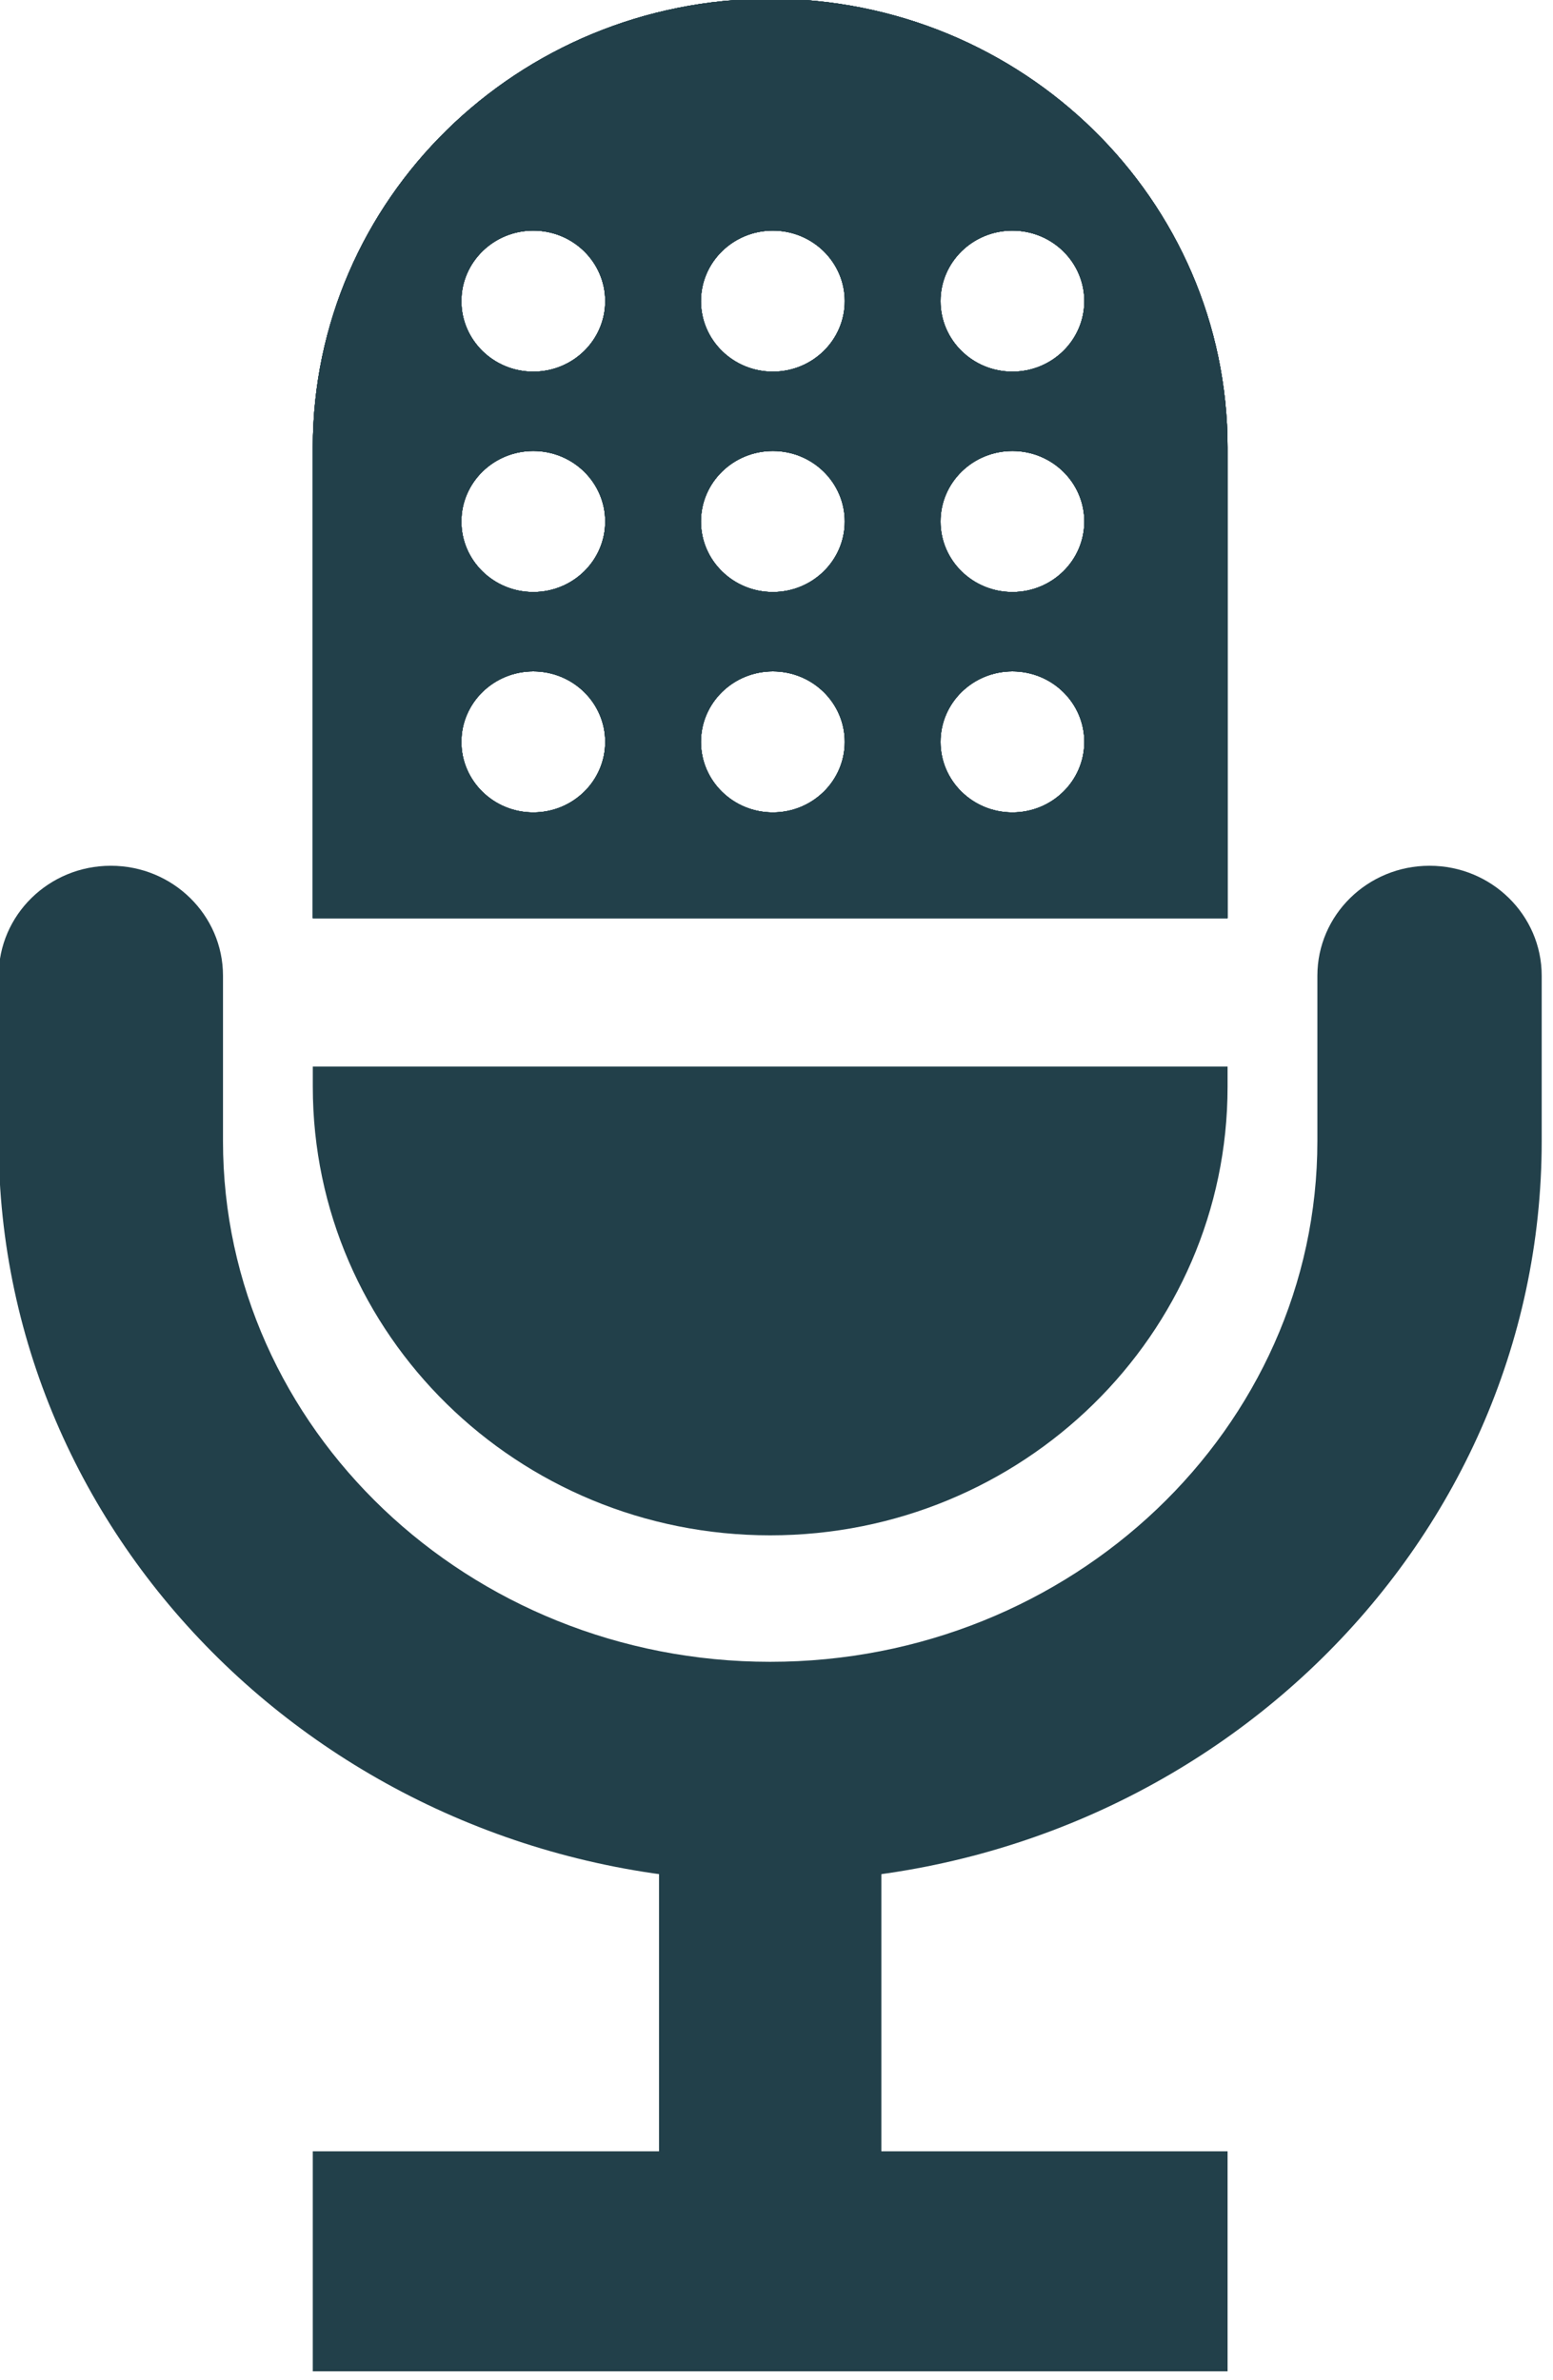 <?xml version="1.0" encoding="UTF-8" standalone="no"?>
<!DOCTYPE svg PUBLIC "-//W3C//DTD SVG 1.1//EN" "http://www.w3.org/Graphics/SVG/1.1/DTD/svg11.dtd">
<svg width="100%" height="100%" viewBox="0 0 107 164" version="1.1" xmlns="http://www.w3.org/2000/svg" xmlns:xlink="http://www.w3.org/1999/xlink" xml:space="preserve" xmlns:serif="http://www.serif.com/" style="fill-rule:evenodd;clip-rule:evenodd;stroke-linejoin:round;stroke-miterlimit:2;">
    <g transform="matrix(1,0,0,1,-36.778,-8.132)">
        <g transform="matrix(1.734,0,0,1.701,-43.623,-97.629)">
            <g transform="matrix(0.356,0,0,0.356,3.868,30.126)">
                <path d="M232.378,132.321C227.946,132.321 224.354,128.729 224.354,124.296C224.354,119.864 227.946,116.271 232.378,116.271C236.81,116.271 240.403,119.864 240.403,124.296C240.403,128.729 236.81,132.321 232.378,132.321ZM232.378,157.4C227.946,157.4 224.354,153.808 224.354,149.376C224.354,144.943 227.946,141.351 232.378,141.351C236.81,141.351 240.403,144.943 240.403,149.376C240.403,153.808 236.81,157.4 232.378,157.4ZM232.378,182.481C227.946,182.481 224.354,178.888 224.354,174.456C224.354,170.024 227.946,166.431 232.378,166.431C236.81,166.431 240.403,170.024 240.403,174.456C240.403,178.888 236.81,182.481 232.378,182.481ZM205.641,132.321C201.209,132.321 197.615,128.729 197.615,124.296C197.615,119.864 201.209,116.271 205.641,116.271C210.072,116.271 213.665,119.864 213.665,124.296C213.665,128.729 210.072,132.321 205.641,132.321ZM205.641,157.4C201.209,157.4 197.615,153.808 197.615,149.376C197.615,144.943 201.209,141.351 205.641,141.351C210.072,141.351 213.665,144.943 213.665,149.376C213.665,153.808 210.072,157.4 205.641,157.4ZM205.641,182.481C201.209,182.481 197.615,178.888 197.615,174.456C197.615,170.024 201.209,166.431 205.641,166.431C210.072,166.431 213.665,170.024 213.665,174.456C213.665,178.888 210.072,182.481 205.641,182.481ZM178.902,132.321C174.471,132.321 170.877,128.729 170.877,124.296C170.877,119.864 174.471,116.271 178.902,116.271C183.334,116.271 186.928,119.864 186.928,124.296C186.928,128.729 183.334,132.321 178.902,132.321ZM178.902,157.4C174.471,157.4 170.877,153.808 170.877,149.376C170.877,144.943 174.471,141.351 178.902,141.351C183.334,141.351 186.928,144.943 186.928,149.376C186.928,153.808 183.334,157.4 178.902,157.4ZM178.902,182.481C174.471,182.481 170.877,178.888 170.877,174.456C170.877,170.024 174.471,166.431 178.902,166.431C183.334,166.431 186.928,170.024 186.928,174.456C186.928,178.888 183.334,182.481 178.902,182.481ZM205.343,89.881C177.148,89.881 154.293,112.735 154.293,140.93L154.293,194.515L256.393,194.515L256.393,140.93C256.393,112.735 233.536,89.881 205.343,89.881Z" style="fill:rgb(34,64,74);fill-rule:nonzero;"/>
            </g>
            <g transform="matrix(0.356,0,0,0.356,3.868,30.126)">
                <path d="M232.378,132.321C227.946,132.321 224.354,128.729 224.354,124.296C224.354,119.864 227.946,116.271 232.378,116.271C236.81,116.271 240.403,119.864 240.403,124.296C240.403,128.729 236.81,132.321 232.378,132.321ZM232.378,157.4C227.946,157.4 224.354,153.808 224.354,149.376C224.354,144.943 227.946,141.351 232.378,141.351C236.81,141.351 240.403,144.943 240.403,149.376C240.403,153.808 236.81,157.4 232.378,157.4ZM232.378,182.481C227.946,182.481 224.354,178.888 224.354,174.456C224.354,170.024 227.946,166.431 232.378,166.431C236.81,166.431 240.403,170.024 240.403,174.456C240.403,178.888 236.81,182.481 232.378,182.481ZM205.641,132.321C201.209,132.321 197.615,128.729 197.615,124.296C197.615,119.864 201.209,116.271 205.641,116.271C210.072,116.271 213.665,119.864 213.665,124.296C213.665,128.729 210.072,132.321 205.641,132.321ZM205.641,157.4C201.209,157.4 197.615,153.808 197.615,149.376C197.615,144.943 201.209,141.351 205.641,141.351C210.072,141.351 213.665,144.943 213.665,149.376C213.665,153.808 210.072,157.4 205.641,157.4ZM205.641,182.481C201.209,182.481 197.615,178.888 197.615,174.456C197.615,170.024 201.209,166.431 205.641,166.431C210.072,166.431 213.665,170.024 213.665,174.456C213.665,178.888 210.072,182.481 205.641,182.481ZM178.902,132.321C174.471,132.321 170.877,128.729 170.877,124.296C170.877,119.864 174.471,116.271 178.902,116.271C183.334,116.271 186.928,119.864 186.928,124.296C186.928,128.729 183.334,132.321 178.902,132.321ZM178.902,157.4C174.471,157.4 170.877,153.808 170.877,149.376C170.877,144.943 174.471,141.351 178.902,141.351C183.334,141.351 186.928,144.943 186.928,149.376C186.928,153.808 183.334,157.4 178.902,157.4ZM178.902,182.481C174.471,182.481 170.877,178.888 170.877,174.456C170.877,170.024 174.471,166.431 178.902,166.431C183.334,166.431 186.928,170.024 186.928,174.456C186.928,178.888 183.334,182.481 178.902,182.481ZM205.343,89.881C177.148,89.881 154.293,112.735 154.293,140.93L154.293,194.515L256.393,194.515L256.393,140.93C256.393,112.735 233.536,89.881 205.343,89.881Z" style="fill:rgb(34,64,74);fill-rule:nonzero;"/>
            </g>
            <g transform="matrix(0.356,0,0,0.356,3.868,30.126)">
                <path d="M232.378,132.321C227.946,132.321 224.354,128.729 224.354,124.296C224.354,119.864 227.946,116.271 232.378,116.271C236.81,116.271 240.403,119.864 240.403,124.296C240.403,128.729 236.81,132.321 232.378,132.321ZM232.378,157.4C227.946,157.4 224.354,153.808 224.354,149.376C224.354,144.943 227.946,141.351 232.378,141.351C236.81,141.351 240.403,144.943 240.403,149.376C240.403,153.808 236.81,157.4 232.378,157.4ZM232.378,182.481C227.946,182.481 224.354,178.888 224.354,174.456C224.354,170.024 227.946,166.431 232.378,166.431C236.81,166.431 240.403,170.024 240.403,174.456C240.403,178.888 236.81,182.481 232.378,182.481ZM205.641,132.321C201.209,132.321 197.615,128.729 197.615,124.296C197.615,119.864 201.209,116.271 205.641,116.271C210.072,116.271 213.665,119.864 213.665,124.296C213.665,128.729 210.072,132.321 205.641,132.321ZM205.641,157.4C201.209,157.4 197.615,153.808 197.615,149.376C197.615,144.943 201.209,141.351 205.641,141.351C210.072,141.351 213.665,144.943 213.665,149.376C213.665,153.808 210.072,157.4 205.641,157.4ZM205.641,182.481C201.209,182.481 197.615,178.888 197.615,174.456C197.615,170.024 201.209,166.431 205.641,166.431C210.072,166.431 213.665,170.024 213.665,174.456C213.665,178.888 210.072,182.481 205.641,182.481ZM178.902,132.321C174.471,132.321 170.877,128.729 170.877,124.296C170.877,119.864 174.471,116.271 178.902,116.271C183.334,116.271 186.928,119.864 186.928,124.296C186.928,128.729 183.334,132.321 178.902,132.321ZM178.902,157.4C174.471,157.4 170.877,153.808 170.877,149.376C170.877,144.943 174.471,141.351 178.902,141.351C183.334,141.351 186.928,144.943 186.928,149.376C186.928,153.808 183.334,157.4 178.902,157.4ZM178.902,182.481C174.471,182.481 170.877,178.888 170.877,174.456C170.877,170.024 174.471,166.431 178.902,166.431C183.334,166.431 186.928,170.024 186.928,174.456C186.928,178.888 183.334,182.481 178.902,182.481ZM205.343,89.881C177.148,89.881 154.293,112.735 154.293,140.93L154.293,194.515L256.393,194.515L256.393,140.93C256.393,112.735 233.536,89.881 205.343,89.881Z" style="fill:rgb(34,64,74);fill-rule:nonzero;"/>
            </g>
            <g transform="matrix(0.356,0,0,0.356,3.868,30.126)">
                <path d="M205.343,304.176C157.862,304.176 119.231,266.359 119.231,219.879L119.231,201.067C119.231,194.154 124.836,188.55 131.75,188.55C138.663,188.55 144.269,194.154 144.269,201.067L144.269,219.879C144.269,252.556 171.666,279.14 205.343,279.14C239.021,279.14 266.416,252.556 266.416,219.879L266.416,201.067C266.416,194.154 272.021,188.55 278.936,188.55C285.848,188.55 291.453,194.154 291.453,201.067L291.453,219.879C291.453,266.359 252.825,304.176 205.343,304.176Z" style="fill:rgb(34,64,74);fill-rule:nonzero;"/>
            </g>
            <g transform="matrix(0.356,0,0,0.356,3.868,30.126)">
                <rect x="154.29" y="334.845" width="102.103" height="25.036" style="fill:rgb(34,64,74);fill-rule:nonzero;"/>
            </g>
            <g transform="matrix(0.356,0,0,0.356,3.868,30.126)">
                <rect x="192.935" y="281.659" width="24.815" height="53.297" style="fill:rgb(34,64,74);fill-rule:nonzero;"/>
            </g>
            <g transform="matrix(0.356,0,0,0.356,3.868,30.126)">
                <path d="M154.293,211.402L154.293,213.695C154.293,241.892 177.148,264.746 205.343,264.746C233.536,264.746 256.393,241.892 256.393,213.695L256.393,211.402L154.293,211.402Z" style="fill:rgb(34,64,74);fill-rule:nonzero;"/>
            </g>
            <g transform="matrix(0.356,0,0,0.356,3.868,30.126)">
                <path d="M232.378,132.321C227.946,132.321 224.354,128.729 224.354,124.296C224.354,119.864 227.946,116.271 232.378,116.271C236.81,116.271 240.403,119.864 240.403,124.296C240.403,128.729 236.81,132.321 232.378,132.321ZM232.378,157.4C227.946,157.4 224.354,153.808 224.354,149.376C224.354,144.943 227.946,141.351 232.378,141.351C236.81,141.351 240.403,144.943 240.403,149.376C240.403,153.808 236.81,157.4 232.378,157.4ZM232.378,182.481C227.946,182.481 224.354,178.888 224.354,174.456C224.354,170.024 227.946,166.431 232.378,166.431C236.81,166.431 240.403,170.024 240.403,174.456C240.403,178.888 236.81,182.481 232.378,182.481ZM205.641,132.321C201.209,132.321 197.615,128.729 197.615,124.296C197.615,119.864 201.209,116.271 205.641,116.271C210.072,116.271 213.665,119.864 213.665,124.296C213.665,128.729 210.072,132.321 205.641,132.321ZM205.641,157.4C201.209,157.4 197.615,153.808 197.615,149.376C197.615,144.943 201.209,141.351 205.641,141.351C210.072,141.351 213.665,144.943 213.665,149.376C213.665,153.808 210.072,157.4 205.641,157.4ZM205.641,182.481C201.209,182.481 197.615,178.888 197.615,174.456C197.615,170.024 201.209,166.431 205.641,166.431C210.072,166.431 213.665,170.024 213.665,174.456C213.665,178.888 210.072,182.481 205.641,182.481ZM178.902,132.321C174.471,132.321 170.877,128.729 170.877,124.296C170.877,119.864 174.471,116.271 178.902,116.271C183.334,116.271 186.928,119.864 186.928,124.296C186.928,128.729 183.334,132.321 178.902,132.321ZM178.902,157.4C174.471,157.4 170.877,153.808 170.877,149.376C170.877,144.943 174.471,141.351 178.902,141.351C183.334,141.351 186.928,144.943 186.928,149.376C186.928,153.808 183.334,157.4 178.902,157.4ZM178.902,182.481C174.471,182.481 170.877,178.888 170.877,174.456C170.877,170.024 174.471,166.431 178.902,166.431C183.334,166.431 186.928,170.024 186.928,174.456C186.928,178.888 183.334,182.481 178.902,182.481ZM205.343,89.881C177.148,89.881 154.293,112.735 154.293,140.93L154.293,194.515L256.393,194.515L256.393,140.93C256.393,112.735 233.536,89.881 205.343,89.881Z" style="fill:rgb(34,64,74);fill-rule:nonzero;"/>
            </g>
            <g transform="matrix(0.356,0,0,0.356,3.868,30.126)">
                <path d="M232.378,132.321C227.946,132.321 224.354,128.729 224.354,124.296C224.354,119.864 227.946,116.271 232.378,116.271C236.81,116.271 240.403,119.864 240.403,124.296C240.403,128.729 236.81,132.321 232.378,132.321ZM232.378,157.4C227.946,157.4 224.354,153.808 224.354,149.376C224.354,144.943 227.946,141.351 232.378,141.351C236.81,141.351 240.403,144.943 240.403,149.376C240.403,153.808 236.81,157.4 232.378,157.4ZM232.378,182.481C227.946,182.481 224.354,178.888 224.354,174.456C224.354,170.024 227.946,166.431 232.378,166.431C236.81,166.431 240.403,170.024 240.403,174.456C240.403,178.888 236.81,182.481 232.378,182.481ZM205.641,132.321C201.209,132.321 197.615,128.729 197.615,124.296C197.615,119.864 201.209,116.271 205.641,116.271C210.072,116.271 213.665,119.864 213.665,124.296C213.665,128.729 210.072,132.321 205.641,132.321ZM205.641,157.4C201.209,157.4 197.615,153.808 197.615,149.376C197.615,144.943 201.209,141.351 205.641,141.351C210.072,141.351 213.665,144.943 213.665,149.376C213.665,153.808 210.072,157.4 205.641,157.4ZM205.641,182.481C201.209,182.481 197.615,178.888 197.615,174.456C197.615,170.024 201.209,166.431 205.641,166.431C210.072,166.431 213.665,170.024 213.665,174.456C213.665,178.888 210.072,182.481 205.641,182.481ZM178.902,132.321C174.471,132.321 170.877,128.729 170.877,124.296C170.877,119.864 174.471,116.271 178.902,116.271C183.334,116.271 186.928,119.864 186.928,124.296C186.928,128.729 183.334,132.321 178.902,132.321ZM178.902,157.4C174.471,157.4 170.877,153.808 170.877,149.376C170.877,144.943 174.471,141.351 178.902,141.351C183.334,141.351 186.928,144.943 186.928,149.376C186.928,153.808 183.334,157.4 178.902,157.4ZM178.902,182.481C174.471,182.481 170.877,178.888 170.877,174.456C170.877,170.024 174.471,166.431 178.902,166.431C183.334,166.431 186.928,170.024 186.928,174.456C186.928,178.888 183.334,182.481 178.902,182.481ZM205.343,89.881C177.148,89.881 154.293,112.735 154.293,140.93L154.293,194.515L256.393,194.515L256.393,140.93C256.393,112.735 233.536,89.881 205.343,89.881Z" style="fill:rgb(34,64,74);fill-rule:nonzero;"/>
            </g>
        </g>
    </g>
</svg>
